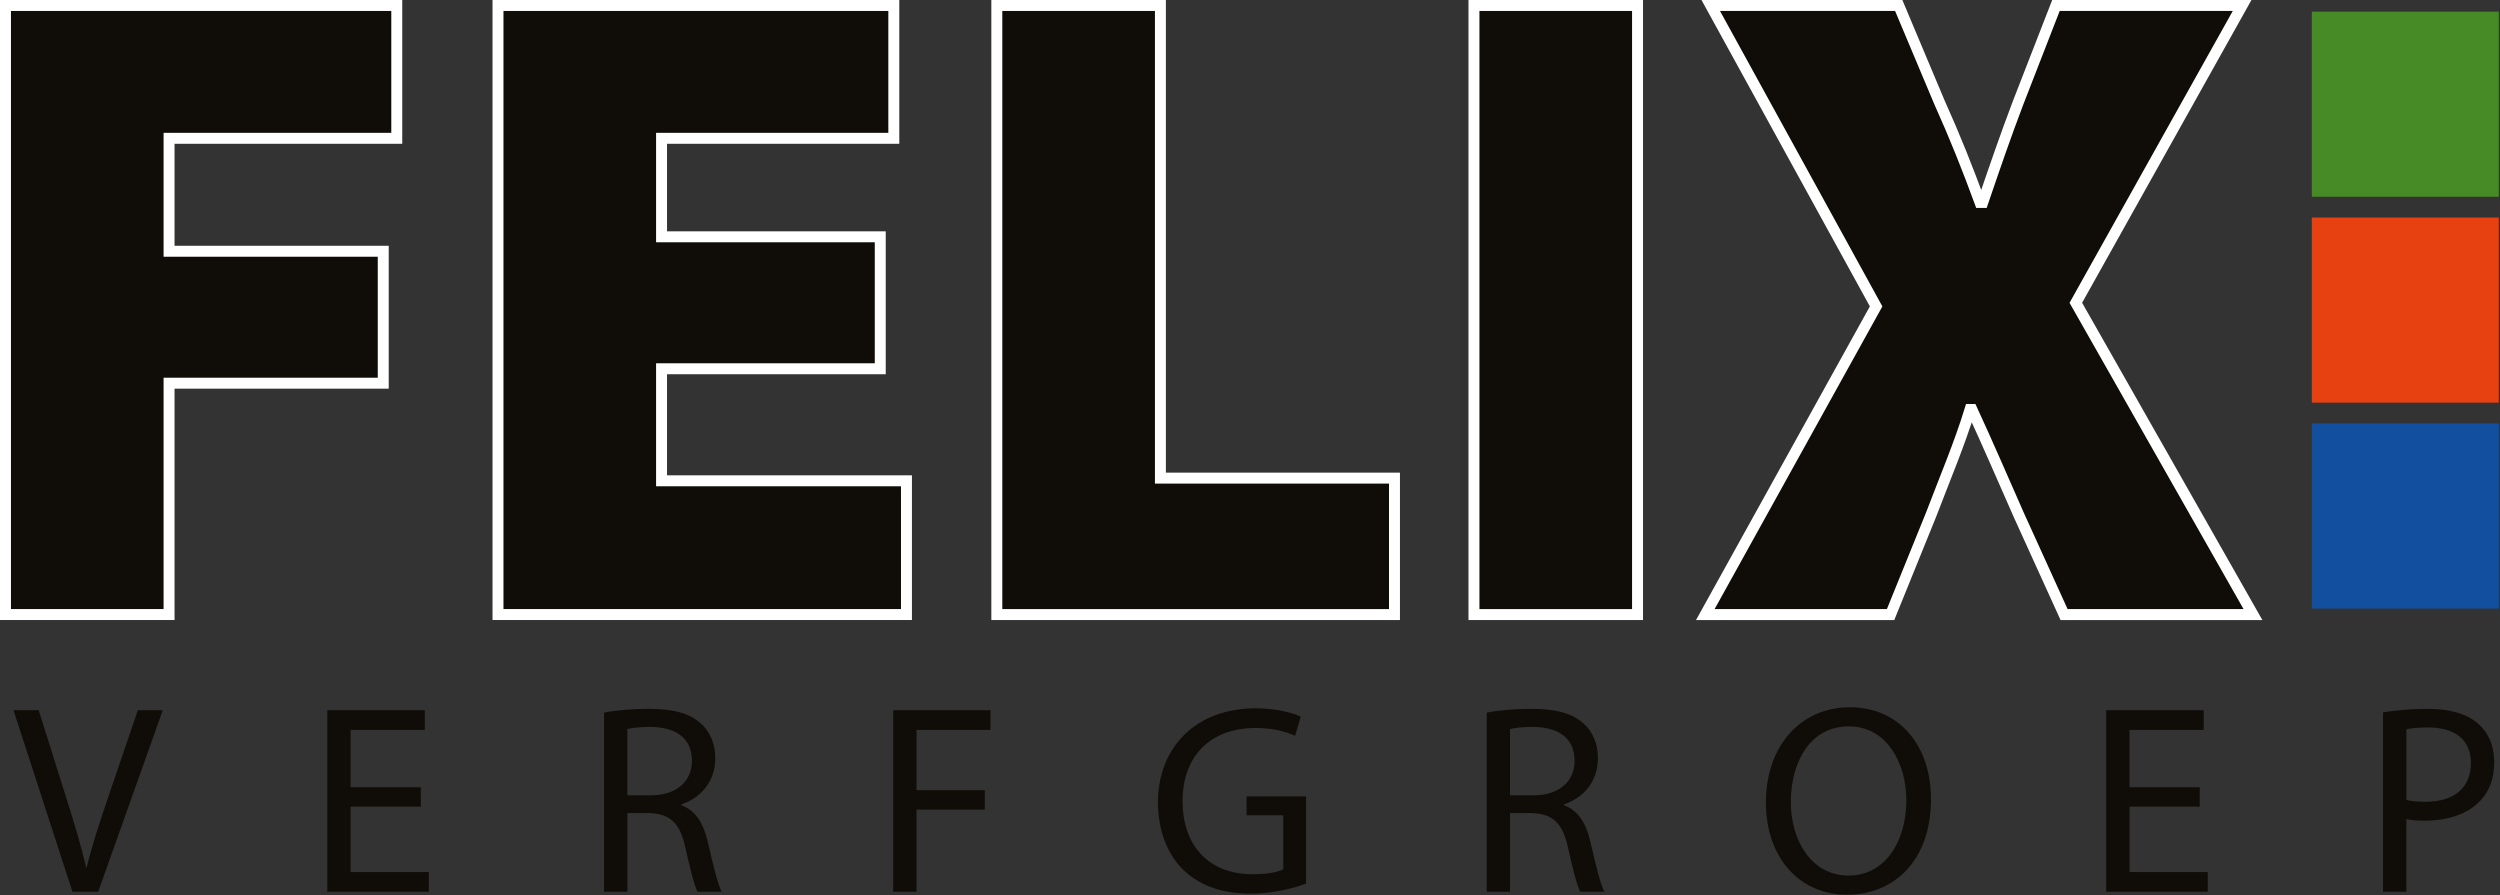 <svg width="913" height="327" viewBox="0 0 913 327" fill="none" xmlns="http://www.w3.org/2000/svg">
<rect x="0" y="0" width="913" height="327" fill="#333333" stroke="none"/>
<path d="M2 2H144.9V50.51H61.74V91.76H139.96V139.94H61.74V224.43H2V2V2Z" fill="#100C08" stroke="white" stroke-width="4" stroke-miterlimit="10"/>
<path d="M321.47 134.67H241.6V175.59H331.04V224.43H181.87V2H326.42V50.51H241.6V86.48H321.47V134.67Z" fill="#100C08" stroke="white" stroke-width="4" stroke-miterlimit="10"/>
<path d="M364.04 2H423.78V174.61H509.26V224.44H364.04V2Z" fill="#100C08" stroke="white" stroke-width="4" stroke-miterlimit="10"/>
<path d="M598.03 2V224.44H538.29V2H598.03Z" fill="#100C08" stroke="white" stroke-width="4" stroke-miterlimit="10"/>
<path d="M753.8 224.44L737.3 188.14C731.03 173.95 726.08 162.4 720.14 149.53H719.48C715.52 162.4 710.57 173.95 705.29 187.81L690.44 224.44H622.78L685.16 111.9L624.76 2H693.41L708.26 37.31C714.2 50.51 718.49 61.4 723.11 73.94H724.1C729.05 59.42 732.35 49.85 736.97 37.64L750.83 2H818.82L758.09 110.58L822.78 224.44H753.8V224.44Z" fill="#100C08" stroke="white" stroke-width="4" stroke-miterlimit="10"/>
<path d="M26.46 325.66L4.93 259.37H14.13L24.4 292.02C27.24 300.97 29.68 309.04 31.45 316.81H31.65C33.51 309.14 36.25 300.78 39.18 292.12L50.34 259.37H59.44L35.86 325.66H26.46V325.66Z" fill="#100C08"/>
<path d="M153.67 294.58H128.04V318.48H156.61V325.66H119.52V259.37H155.14V266.55H128.04V287.5H153.68V294.58H153.67Z" fill="#100C08"/>
<path d="M220.609 260.25C224.919 259.37 231.079 258.87 236.949 258.87C246.049 258.87 251.919 260.54 256.029 264.28C259.359 267.23 261.219 271.75 261.219 276.87C261.219 285.62 255.739 291.43 248.789 293.79V294.08C253.879 295.85 256.909 300.57 258.479 307.46C260.629 316.71 262.199 323.1 263.569 325.66H254.759C253.679 323.69 252.219 318.09 250.359 309.82C248.399 300.67 244.879 297.23 237.149 296.94H229.129V325.66H220.619V260.25H220.609ZM229.119 290.45H237.829C246.929 290.45 252.699 285.43 252.699 277.86C252.699 269.3 246.539 265.57 237.529 265.47C233.419 265.47 230.479 265.86 229.109 266.26V290.45H229.119Z" fill="#100C08"/>
<path d="M326.199 259.37H361.719V266.55H334.709V288.58H359.659V295.66H334.709V325.66H326.199V259.37Z" fill="#100C08"/>
<path d="M476.99 322.71C473.17 324.09 465.64 326.35 456.73 326.35C446.75 326.35 438.53 323.79 432.07 317.6C426.39 312.09 422.87 303.24 422.87 292.91C422.97 273.14 436.47 258.68 458.59 258.68C466.22 258.68 472.19 260.35 475.03 261.73L472.97 268.71C469.45 267.14 465.04 265.86 458.39 265.86C442.34 265.86 431.87 275.89 431.87 292.52C431.87 309.34 441.95 319.27 457.31 319.27C462.89 319.27 466.7 318.48 468.66 317.5V297.73H455.25V290.85H476.97V322.71H476.99Z" fill="#100C08"/>
<path d="M542.949 260.25C547.259 259.37 553.419 258.87 559.289 258.87C568.389 258.87 574.259 260.54 578.369 264.28C581.699 267.23 583.559 271.75 583.559 276.87C583.559 285.62 578.079 291.43 571.129 293.79V294.08C576.219 295.85 579.249 300.57 580.819 307.46C582.969 316.71 584.539 323.1 585.909 325.66H577.099C576.019 323.69 574.559 318.09 572.699 309.82C570.739 300.67 567.219 297.23 559.489 296.94H551.469V325.66H542.959V260.25H542.949ZM551.459 290.45H560.169C569.269 290.45 575.039 285.43 575.039 277.86C575.039 269.3 568.869 265.57 559.869 265.47C555.759 265.47 552.819 265.86 551.449 266.26V290.45H551.459Z" fill="#100C08"/>
<path d="M705.19 291.83C705.19 314.65 691.39 326.75 674.56 326.75C657.14 326.75 644.91 313.18 644.91 293.11C644.91 272.06 657.92 258.29 675.54 258.29C693.55 258.29 705.19 272.16 705.19 291.83ZM654.01 292.91C654.01 307.07 661.64 319.76 675.05 319.76C688.55 319.76 696.19 307.27 696.19 292.22C696.19 279.04 689.34 265.27 675.15 265.27C661.06 265.27 654.01 278.35 654.01 292.91Z" fill="#100C08"/>
<path d="M803.34 294.58H777.7V318.48H806.27V325.66H769.18V259.37H804.8V266.55H777.69V287.5H803.33V294.58H803.34Z" fill="#100C08"/>
<path d="M870.279 260.16C874.389 259.47 879.769 258.88 886.619 258.88C895.039 258.88 901.199 260.85 905.119 264.39C908.739 267.54 910.889 272.36 910.889 278.26C910.889 284.26 909.129 288.98 905.799 292.42C901.299 297.24 893.959 299.7 885.639 299.7C883.099 299.7 880.749 299.6 878.789 299.11V325.67H870.279V260.16V260.16ZM878.789 292.12C880.649 292.61 882.999 292.81 885.839 292.81C896.109 292.81 902.379 287.79 902.379 278.65C902.379 269.9 896.209 265.67 886.819 265.67C883.099 265.67 880.259 265.96 878.799 266.36V292.12H878.789Z" fill="#100C08"/>
<path d="M844.273 71.855L912.543 71.855V4.255L844.273 4.255V71.855Z" fill="#478B26"/>
<path d="M912.544 222.241V154.641H844.274V222.241H912.544Z" fill="#12509F"/>
<path d="M912.537 147.043V79.443L844.267 79.443V147.043H912.537Z" fill="#E74011"/>
</svg>